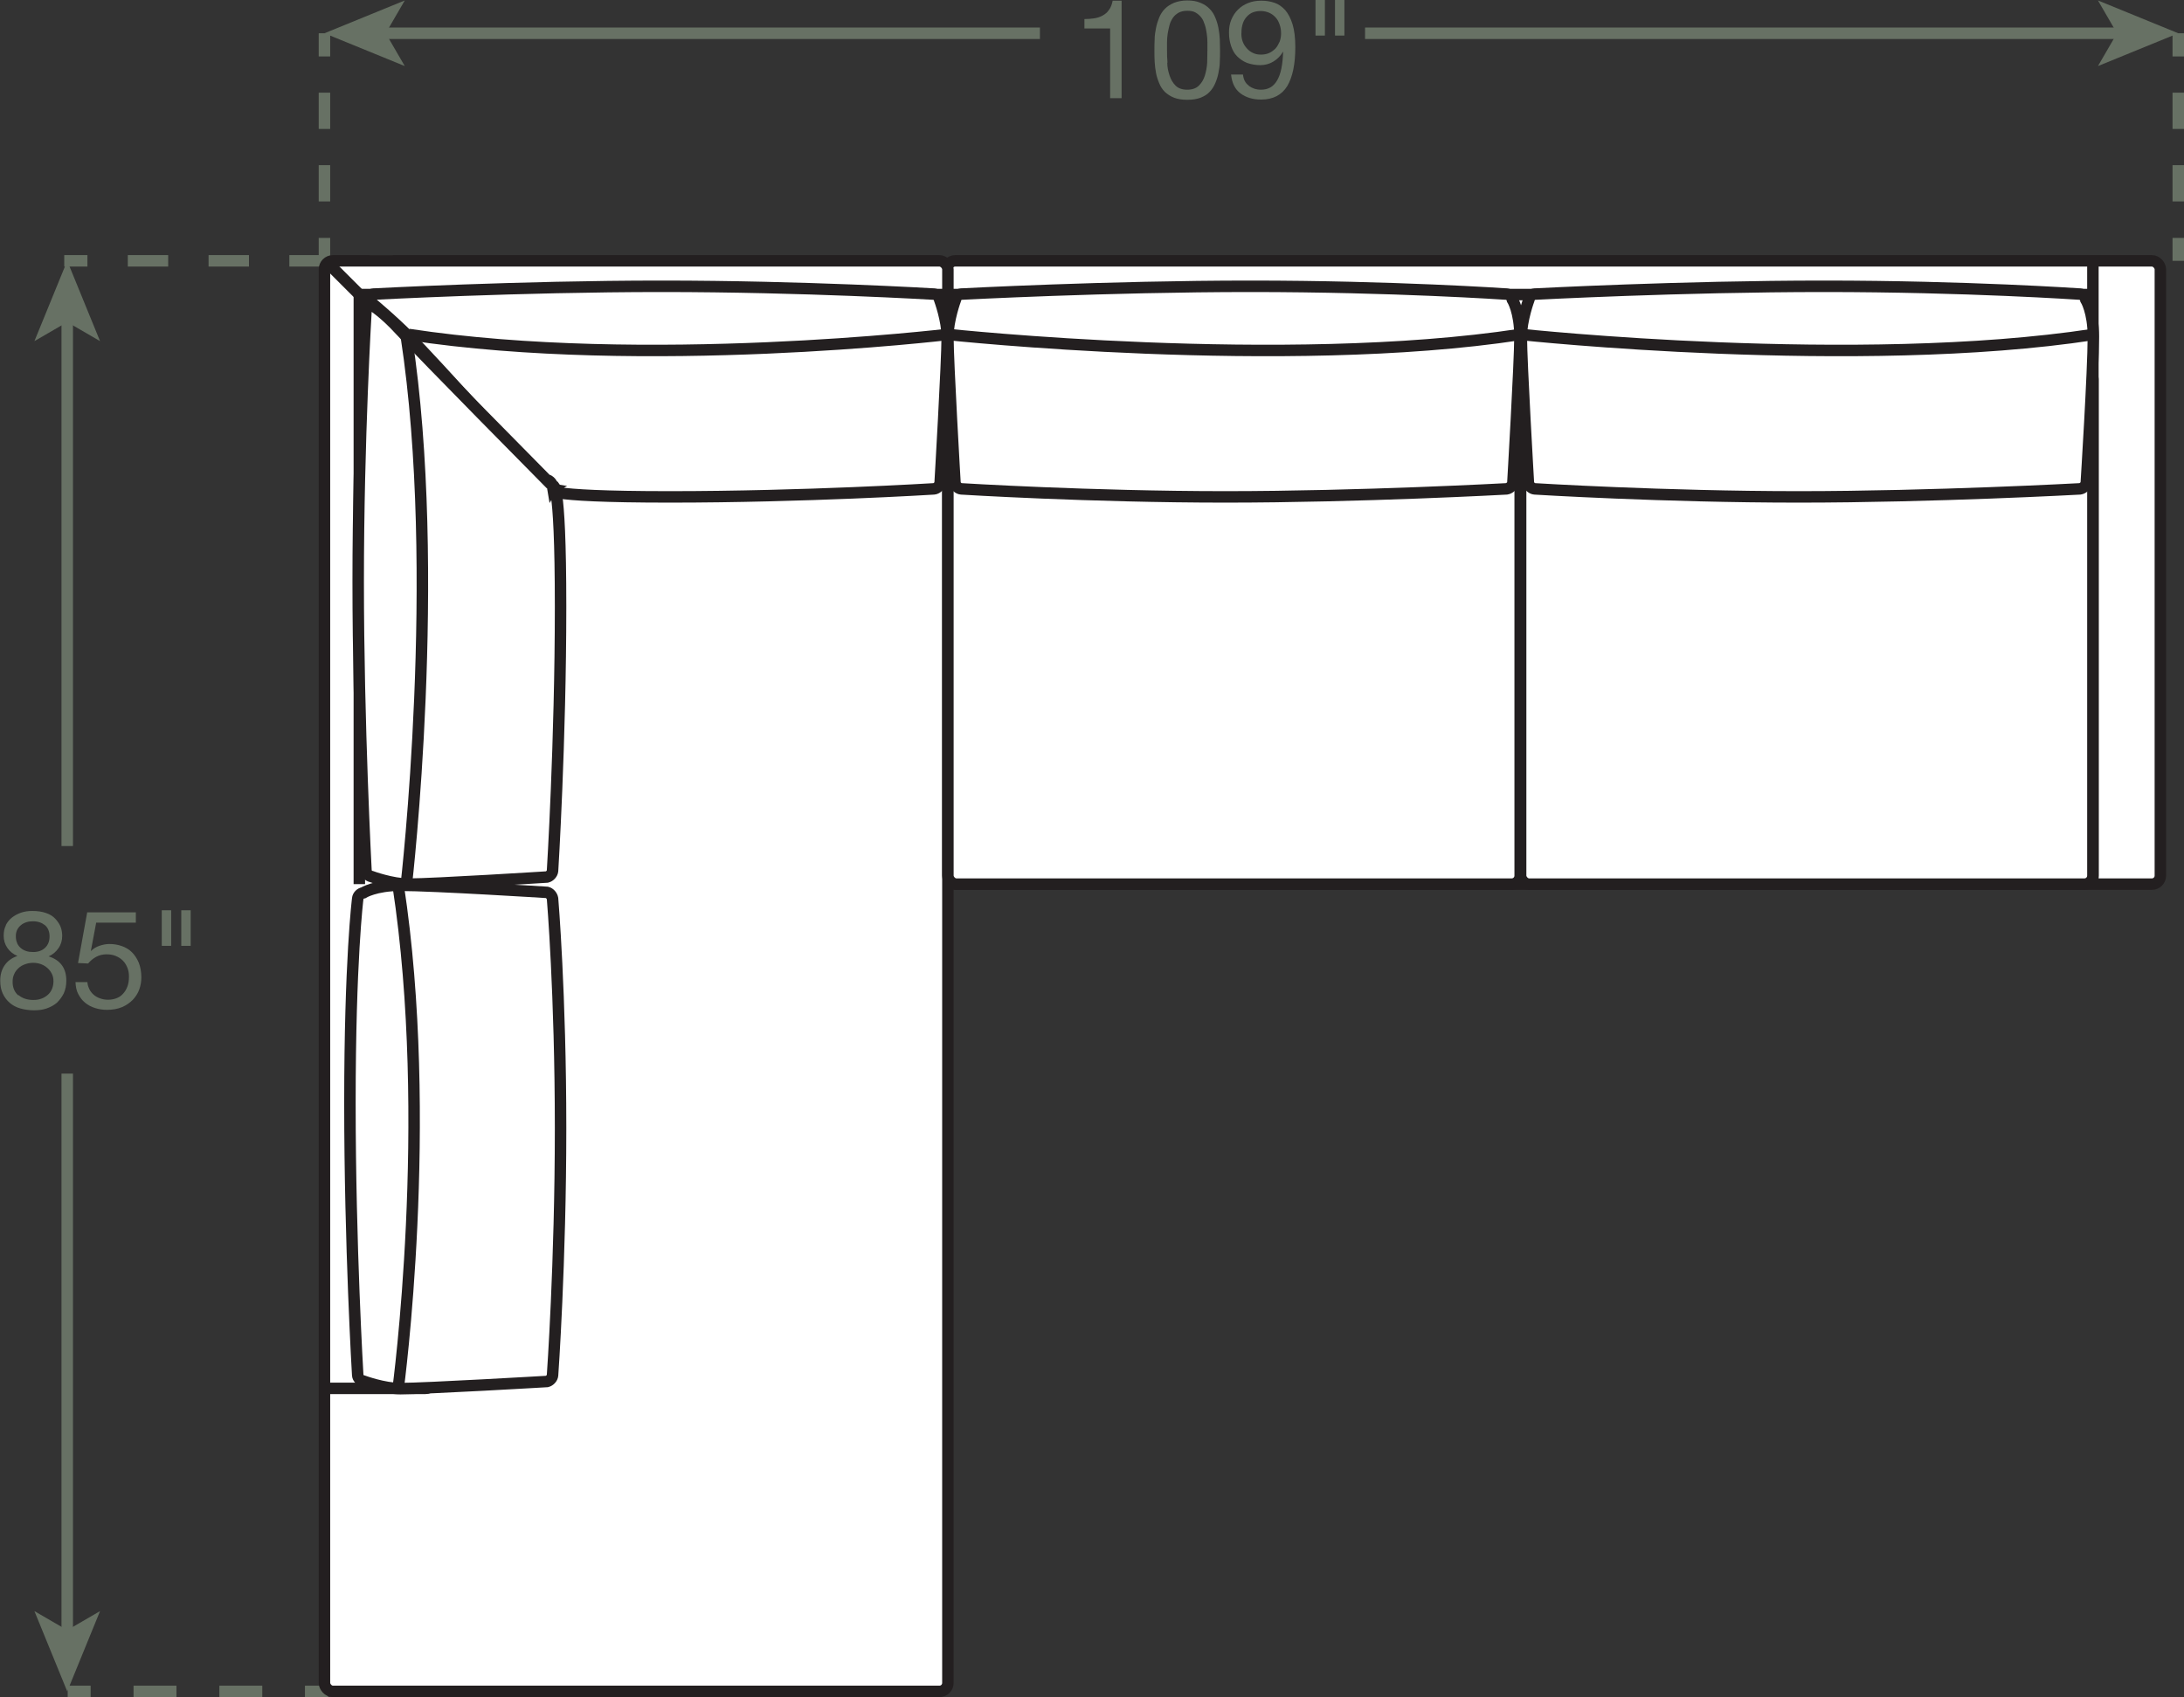 <?xml version="1.0" encoding="UTF-8"?><svg id="Layer_2" xmlns="http://www.w3.org/2000/svg" viewBox="0 0 95.18 73.98"><rect x="0" y="0" width="95.18" height="73.98" fill="#333333" stroke="none"/><defs><style>.cls-1{stroke-dasharray:0 0 1.58 1.58;}.cls-1,.cls-2,.cls-3,.cls-4,.cls-5{fill:none;}.cls-1,.cls-3,.cls-4,.cls-5{stroke:#677164;stroke-width:.5px;}.cls-6{fill:#677164;}.cls-7,.cls-8{fill:#fff;}.cls-2,.cls-8{stroke:#231f20;stroke-width:.5px;}.cls-4{stroke-dasharray:0 0 1.87 1.87;}.cls-5{stroke-dasharray:0 0 1.76 1.76;}</style></defs><g id="Layer_1-2"><line class="cls-3" x1="94.93" y1="1.45" x2="94.93" y2="2.46"/><line class="cls-1" x1="94.93" y1="4.04" x2="94.93" y2="9.58"/><line class="cls-3" x1="94.93" y1="10.37" x2="94.93" y2="11.37"/><line class="cls-3" x1="14.14" y1="1.45" x2="14.14" y2="2.46"/><line class="cls-1" x1="14.14" y1="4.04" x2="14.14" y2="9.58"/><line class="cls-3" x1="14.14" y1="10.37" x2="14.14" y2="11.37"/><path class="cls-6" d="m48.38,4.28V1.24h-1.12v-.41c.15,0,.29-.01.42-.03.14-.02.26-.06.37-.12.11-.06.21-.14.28-.25.08-.1.13-.24.16-.4h.39v4.25h-.51Z"/><path class="cls-6" d="m50.32,1.71c0-.17.03-.33.06-.49.03-.16.08-.31.14-.46.06-.14.14-.27.25-.38.11-.11.24-.19.4-.26.16-.06.35-.1.57-.1s.41.03.57.1c.16.06.29.15.4.26.11.11.19.23.25.38.06.14.11.3.14.46.03.16.05.32.06.49,0,.17.01.33.01.49s0,.32-.01.49c0,.17-.03.33-.06.49-.03.16-.08.31-.14.45-.06.14-.14.27-.25.38-.1.11-.24.19-.39.25-.16.06-.35.09-.58.09s-.41-.03-.57-.09c-.16-.06-.29-.15-.4-.25-.11-.11-.19-.23-.25-.38-.06-.14-.11-.29-.14-.45-.03-.16-.05-.32-.06-.49s-.01-.33-.01-.49,0-.32.01-.49Zm.55,1.02c0,.2.04.38.1.56s.14.32.26.44c.12.12.29.18.51.18s.39-.06.51-.18c.12-.12.21-.27.26-.44.05-.17.09-.36.1-.56,0-.2.01-.38.01-.54,0-.1,0-.22,0-.35s-.01-.25-.03-.38c-.02-.13-.04-.25-.08-.37-.04-.12-.08-.23-.15-.32-.07-.09-.15-.16-.25-.22-.1-.06-.22-.08-.37-.08s-.27.03-.37.08c-.1.06-.19.13-.25.22s-.12.2-.15.32c-.03.12-.06.24-.08.37-.02.13-.03.25-.03.38s0,.24,0,.35c0,.16,0,.34.02.54Z"/><path class="cls-6" d="m54.42,3.74c.15.11.33.17.53.17.32,0,.55-.13.71-.41.16-.27.24-.68.26-1.24h-.01c-.1.17-.23.31-.41.42-.18.11-.37.16-.58.16s-.41-.04-.58-.1c-.17-.07-.31-.17-.43-.29s-.2-.27-.26-.45-.09-.37-.09-.58.03-.39.1-.56c.07-.17.17-.32.29-.44.12-.12.27-.22.45-.29.17-.07.36-.1.57-.1s.39.03.57.09c.18.06.33.17.47.32.13.15.24.36.32.62.08.26.12.59.12,1,0,.74-.12,1.3-.35,1.69-.24.39-.62.59-1.14.59-.36,0-.66-.09-.9-.27s-.37-.45-.41-.82h.52c.02.21.1.37.25.48Zm1.35-2.66c-.04-.12-.09-.22-.17-.31s-.17-.16-.28-.21c-.11-.05-.24-.08-.38-.08-.15,0-.28.03-.39.08-.11.06-.19.13-.26.22-.07.09-.12.2-.15.32s-.04.25-.04.38c0,.12.02.23.06.34s.1.2.18.29.16.15.27.2c.1.05.22.07.34.07.13,0,.25-.02.36-.07s.2-.12.28-.2c.08-.09.13-.19.18-.3.04-.11.06-.23.06-.36,0-.13-.02-.26-.06-.37Z"/><path class="cls-6" d="m57.74,0v1.55h-.41V0h.41Zm.85,0v1.55h-.41V0h.41Z"/><line class="cls-3" x1="16.62" y1="1.45" x2="45.32" y2="1.45"/><polygon class="cls-6" points="14.14 1.45 17.64 2.88 16.81 1.45 17.64 .02 14.14 1.45"/><line class="cls-3" x1="92.44" y1="1.45" x2="59.49" y2="1.45"/><polygon class="cls-6" points="94.93 1.45 91.43 .02 92.26 1.45 91.43 2.88 94.93 1.45"/><line class="cls-3" x1="2.95" y1="73.73" x2="3.95" y2="73.73"/><line class="cls-4" x1="5.82" y1="73.73" x2="12.36" y2="73.73"/><line class="cls-3" x1="13.29" y1="73.73" x2="14.3" y2="73.73"/><line class="cls-3" x1="2.8" y1="11.37" x2="3.81" y2="11.37"/><line class="cls-5" x1="5.57" y1="11.37" x2="15.24" y2="11.37"/><line class="cls-3" x1="16.11" y1="11.37" x2="17.12" y2="11.37"/><line class="cls-3" x1="2.93" y1="13.86" x2="2.93" y2="36.88"/><polygon class="cls-6" points="2.93 11.37 1.5 14.87 2.93 14.04 4.36 14.87 2.93 11.37"/><line class="cls-3" x1="2.93" y1="71.25" x2="2.93" y2="46.8"/><polygon class="cls-6" points="2.93 73.73 4.36 70.23 2.93 71.06 1.5 70.23 2.93 73.73"/><path class="cls-6" d="m.25,40.33c.07-.13.16-.25.28-.34.12-.09.25-.16.4-.21.15-.05.31-.07.48-.07.23,0,.43.03.6.09.17.06.3.14.4.25s.18.22.23.35c.05.13.07.26.07.4,0,.19-.05.37-.16.53-.11.16-.25.28-.43.36.26.08.45.21.58.39.13.18.19.4.19.67,0,.21-.04.39-.11.55-.08.16-.18.29-.3.41-.13.11-.28.19-.45.25-.17.06-.36.08-.56.08s-.4-.03-.58-.08-.33-.13-.46-.24-.23-.24-.31-.41-.11-.35-.11-.57c0-.25.06-.47.19-.66.13-.19.31-.32.56-.41-.18-.07-.33-.19-.44-.35s-.16-.34-.16-.53c0-.18.03-.33.1-.46Zm.55,3.04c.17.15.39.22.66.22.13,0,.25-.02.35-.06.11-.04.2-.1.28-.17.08-.07.14-.16.18-.26s.06-.21.06-.33-.02-.22-.07-.32c-.05-.1-.11-.18-.19-.25-.08-.07-.17-.13-.28-.17s-.22-.06-.34-.06-.24.02-.35.06c-.11.04-.21.09-.29.17-.08.07-.15.16-.19.26-.05.1-.07.21-.07.34,0,.26.09.46.26.6Zm-.05-2.25c.04.09.1.16.16.21.07.06.15.1.24.13.09.03.19.04.3.04.21,0,.38-.06.51-.18.13-.12.2-.29.2-.5s-.07-.38-.2-.49c-.14-.11-.31-.17-.52-.17-.1,0-.2.01-.29.04-.09.03-.17.07-.24.13-.07.06-.12.12-.16.2s-.06.17-.06.28c0,.12.02.22.06.3Z"/><path class="cls-6" d="m4.19,40.23l-.23,1.22h.01c.09-.09.21-.17.36-.22.15-.05.29-.08.44-.08.19,0,.37.03.54.09.17.06.32.15.44.27.12.12.22.27.3.46.07.18.11.4.11.64,0,.18-.03.35-.09.52s-.16.32-.28.45c-.13.13-.28.24-.47.32s-.41.12-.66.12c-.19,0-.36-.03-.52-.08-.16-.05-.31-.13-.43-.23-.13-.1-.22-.23-.3-.38s-.11-.32-.12-.52h.52c0,.11.04.21.08.3s.11.18.19.25c.08.07.17.12.28.16s.23.06.35.06c.12,0,.24-.02.35-.06.11-.04.21-.1.29-.19.08-.08.15-.19.2-.32.05-.13.07-.27.07-.44,0-.14-.02-.27-.07-.39-.05-.12-.11-.22-.2-.31s-.19-.15-.31-.2-.25-.07-.4-.07c-.17,0-.32.04-.45.11s-.25.17-.35.29l-.44-.02.4-2.21h2.12v.45h-1.73Z"/><path class="cls-6" d="m7.46,39.68v1.55h-.41v-1.55h.41Zm.85,0v1.55h-.41v-1.55h.41Z"/><rect class="cls-7" x="41.26" y="11.37" width="52.89" height="27.17" rx=".37" ry=".37"/><rect class="cls-2" x="41.26" y="11.37" width="52.89" height="27.17" rx=".37" ry=".37"/><rect class="cls-7" x="14.14" y="11.37" width="27.17" height="62.36" rx=".37" ry=".37"/><rect class="cls-2" x="14.14" y="11.37" width="27.17" height="62.36" rx=".37" ry=".37"/><line class="cls-2" x1="14.19" y1="11.37" x2="18.96" y2="16.14"/><line class="cls-2" x1="91.21" y1="38.54" x2="91.21" y2="11.37"/><line class="cls-2" x1="91.23" y1="12.84" x2="41.31" y2="12.84"/><line class="cls-2" x1="91.21" y1="16.14" x2="41.28" y2="16.14"/><rect class="cls-7" x="66.27" y="16.15" width="24.94" height="22.39" rx=".37" ry=".37"/><rect class="cls-2" x="66.27" y="16.15" width="24.94" height="22.39" rx=".37" ry=".37"/><rect class="cls-7" x="41.31" y="16.15" width="24.94" height="22.39" rx=".37" ry=".37"/><rect class="cls-2" x="41.31" y="16.15" width="24.94" height="22.39" rx=".37" ry=".37"/><path class="cls-2" d="m18.91,38.54v21.61c0,.2-.17.37-.37.37h-4.41"/><path class="cls-8" d="m23.84,38.9c.12.03.22.15.24.27,0,0,.35,4.14.35,10.01,0,5.87-.35,10.77-.35,10.77-.01.12-.12.24-.24.27,0,0-5.29.31-6.39.31-.73,0-1.62-.33-1.62-.33-.12-.02-.23-.13-.24-.25,0,0-.34-5.63-.34-11.87,0-6.24.34-8.91.34-8.91.01-.12.12-.23.24-.25,0,0,.52-.33,1.62-.33,1.47,0,6.39.31,6.39.31Z"/><path class="cls-2" d="m17.35,60.54s1.57-11.68,0-21.96"/><path class="cls-8" d="m65.93,21.07c-.03.12-.15.22-.27.24,0,0-6.39.35-12.26.35s-11.51-.35-11.51-.35c-.12-.01-.24-.12-.27-.24,0,0-.31-5.29-.31-6.39,0-.73.33-1.62.33-1.62.02-.12.13-.23.25-.24,0,0,6.37-.34,12.61-.34s11.16.34,11.16.34c.12.01.23.12.25.24,0,0,.33.52.33,1.62s-.31,6.39-.31,6.39Z"/><path class="cls-2" d="m41.31,14.58s14.66,1.57,24.94,0"/><path class="cls-8" d="m90.92,21.07c-.03.12-.15.22-.27.24,0,0-6.39.35-12.26.35s-11.51-.35-11.51-.35c-.12-.01-.24-.12-.27-.24,0,0-.31-5.29-.31-6.39,0-.73.33-1.62.33-1.62.02-.12.13-.23.25-.24,0,0,6.37-.34,12.61-.34s11.16.34,11.16.34c.12.01.23.12.25.24,0,0,.33.52.33,1.62,0,1.47-.31,6.39-.31,6.39Z"/><path class="cls-2" d="m66.29,14.58s14.66,1.57,24.94,0"/><polyline class="cls-2" points="41.31 12.84 15.66 12.84 15.66 38.54"/><polyline class="cls-2" points="41.28 16.14 18.96 16.14 18.96 38.54"/><path class="cls-8" d="m23.69,21.07c.03.12.15.22.27.24,0,0-.64.35,5.23.35s11.51-.35,11.51-.35c.12-.01.24-.12.27-.24,0,0,.31-5.29.31-6.39,0-.73-.33-1.62-.33-1.62-.02-.12-.13-.23-.25-.24,0,0-5.63-.34-11.87-.34s-12.55.34-12.55.34c-.12.01-.23.12-.25.24,0,0,1.06.88,1.79,1.62,1.04,1.04,5.87,6.39,5.87,6.39Z"/><path class="cls-2" d="m41.28,14.58s-13.19,1.57-23.47,0"/><path class="cls-8" d="m23.84,20.92c.12.03.22.15.24.27,0,0,.35-.62.35,5.26,0,5.87-.35,11.51-.35,11.51-.01.12-.12.24-.24.27,0,0-4.93.31-6.03.31-.73,0-1.62-.33-1.62-.33-.12-.02-.23-.13-.24-.25,0,0-.34-6.37-.34-12.61s.34-11.81.34-11.81c.01-.12.12-.23.24-.25,0,0,.52.3,1.25,1.1.99,1.08,6.39,6.54,6.39,6.54Z"/><path class="cls-2" d="m17.71,38.54s1.57-13.58,0-23.86"/></g></svg>
